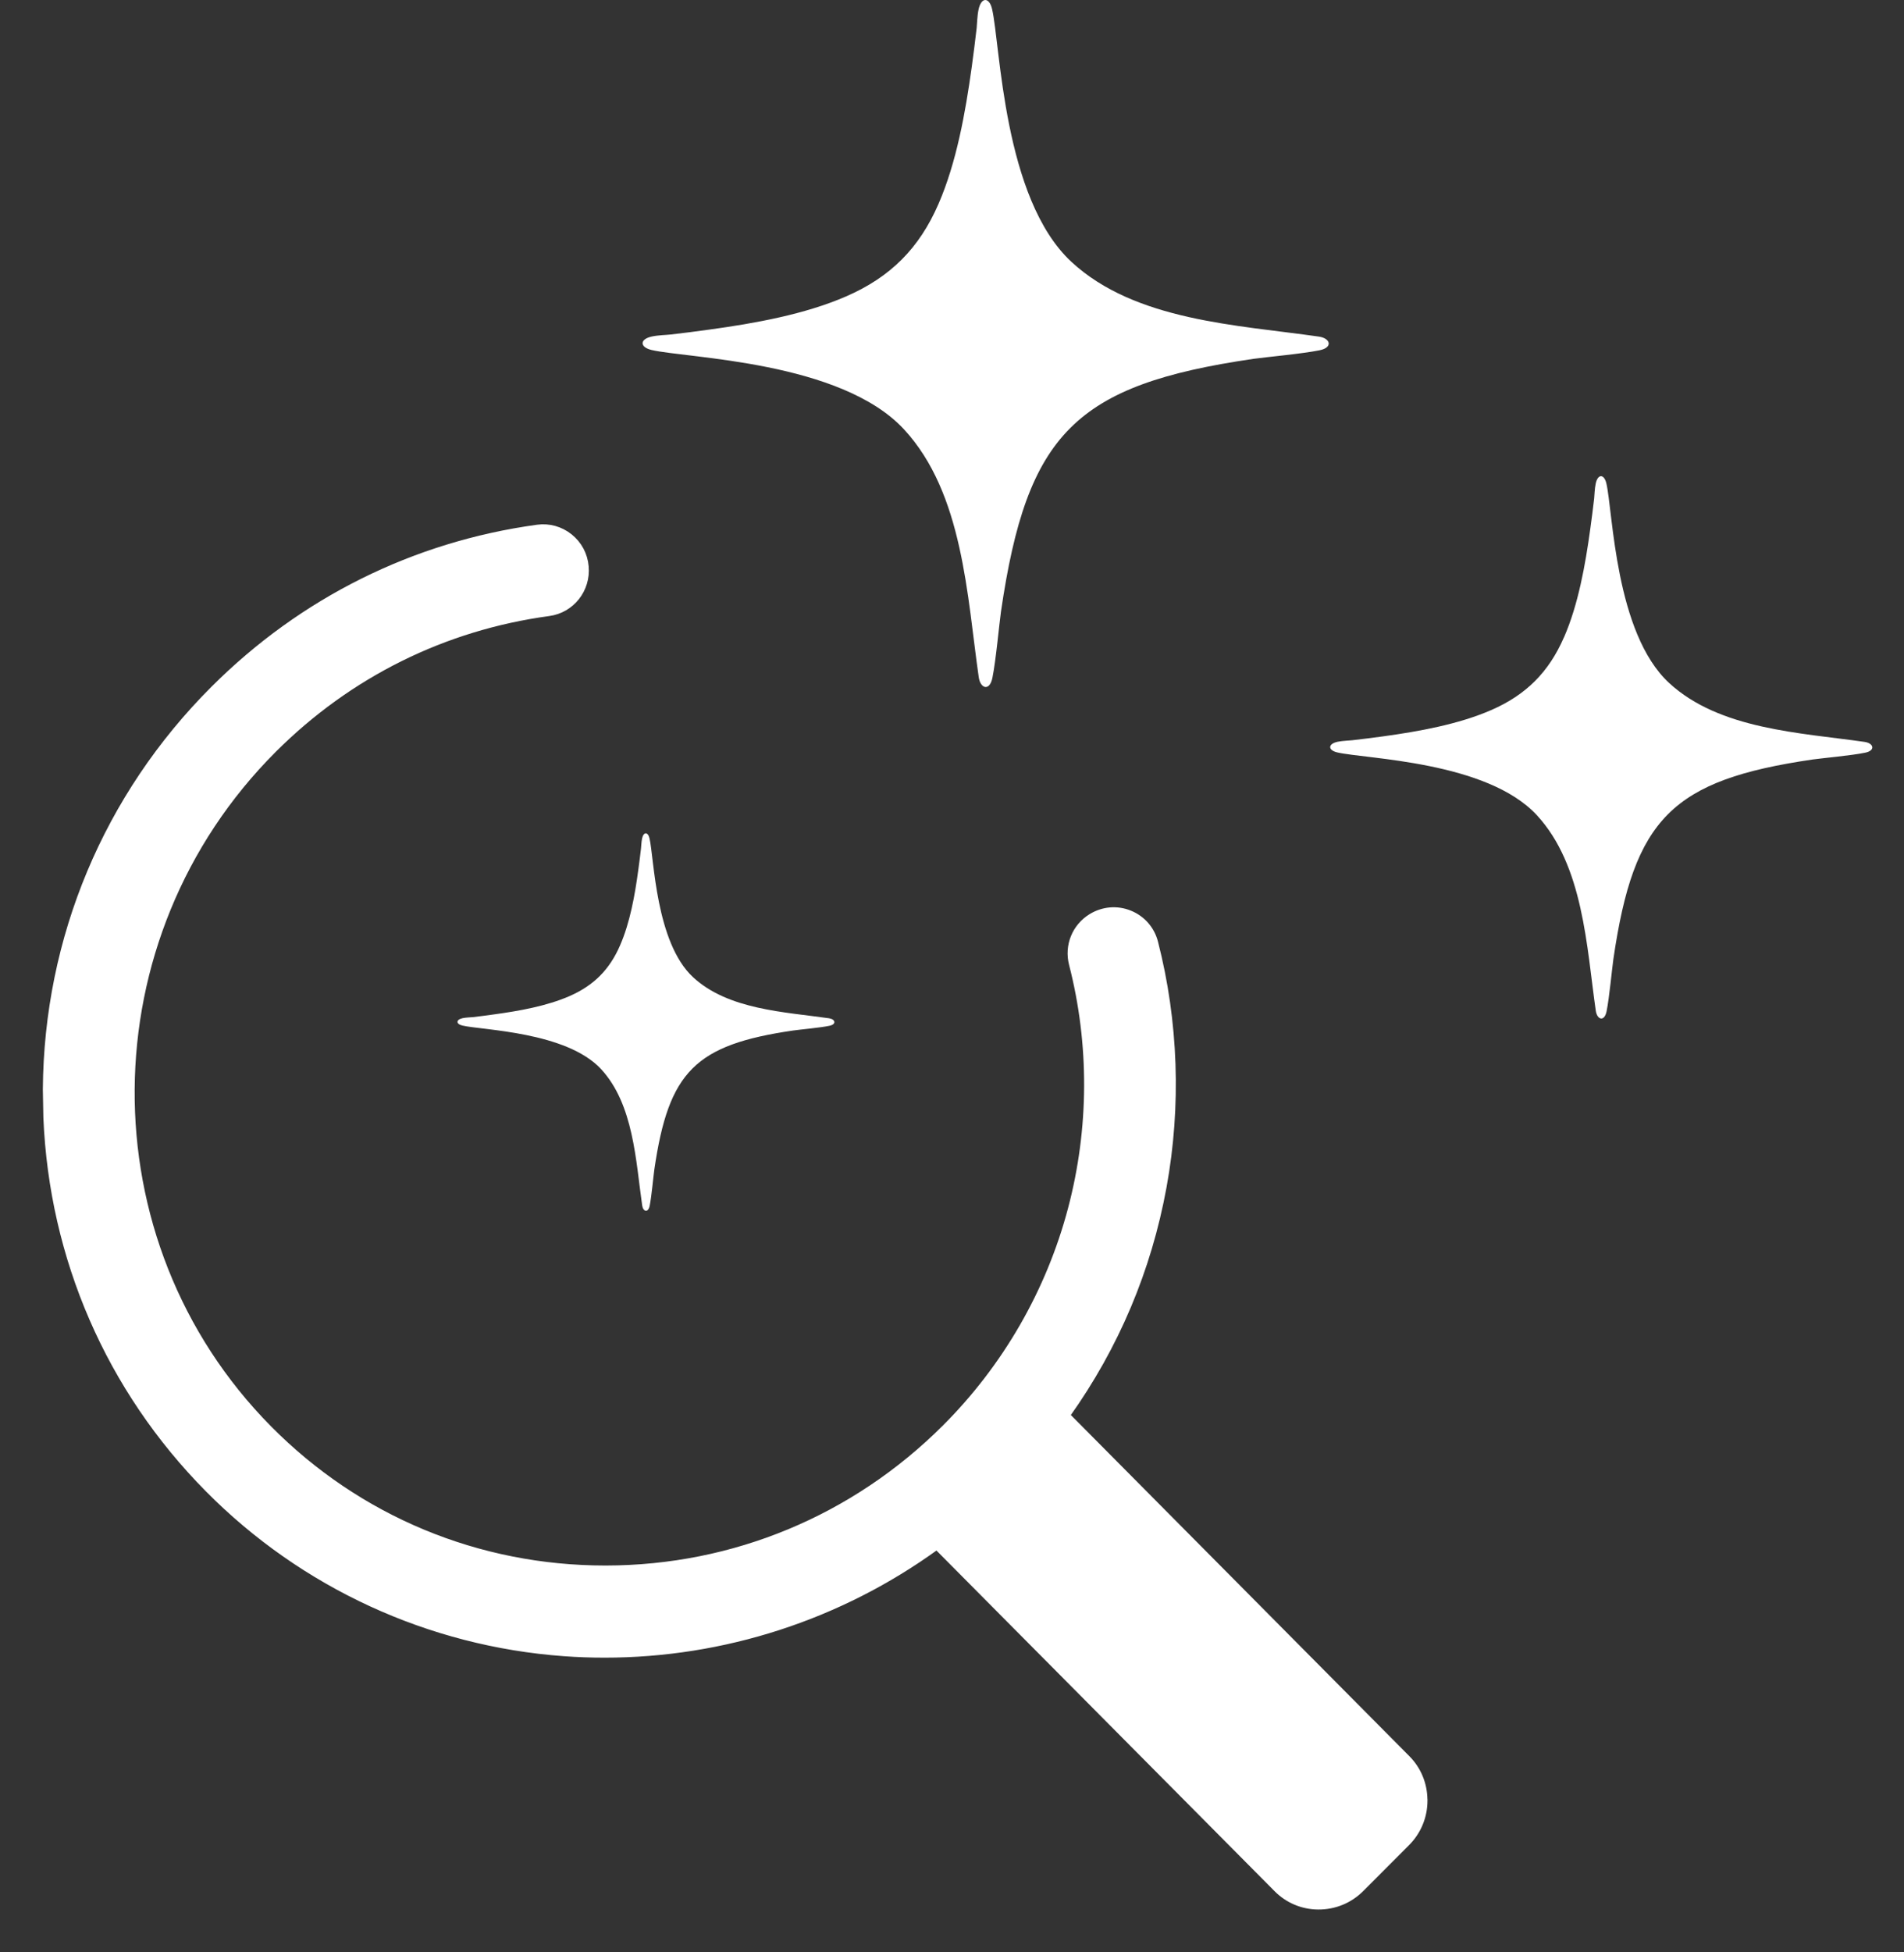 <svg width="40" height="41" viewBox="0 0 40 41" fill="none" xmlns="http://www.w3.org/2000/svg">
<rect x="0" y="0" width="40" height="41" fill="#333333" stroke="none"/>
<path d="M29.939 37.815C29.938 38.154 29.805 38.474 29.565 38.714L28.604 39.677C28.361 39.92 28.038 40.052 27.694 40.05C27.36 40.048 27.047 39.916 26.814 39.681L19.679 32.496C17.646 33.97 15.199 34.761 12.702 34.761C12.417 34.761 12.132 34.751 11.846 34.73C9.017 34.524 6.36 33.301 4.364 31.286C2.28 29.182 1.084 26.425 0.961 23.469L0.95 22.875C0.973 19.697 2.226 16.706 4.479 14.456C6.343 12.595 8.698 11.424 11.287 11.069C11.535 11.035 11.78 11.103 11.977 11.26C12.174 11.418 12.295 11.643 12.317 11.896C12.361 12.385 12.018 12.821 11.535 12.887C9.336 13.184 7.34 14.174 5.762 15.749C1.824 19.681 1.779 26.071 5.661 29.991C7.535 31.884 10.041 32.926 12.718 32.926H12.731C15.413 32.922 17.939 31.873 19.844 29.971C21.116 28.701 22.03 27.113 22.487 25.382C22.931 23.701 22.939 21.926 22.508 20.25C22.407 19.857 22.572 19.451 22.918 19.239C23.171 19.085 23.471 19.06 23.742 19.171C24.011 19.281 24.207 19.506 24.279 19.787C24.706 21.45 24.768 23.226 24.458 24.923C24.14 26.666 23.458 28.28 22.432 29.721L29.574 36.916C29.806 37.15 29.934 37.46 29.938 37.792L29.939 37.794V37.815Z" fill="url(#paint0_linear_9447_4241)" stroke="white" stroke-width="0.1"/>
<path fill-rule="evenodd" clip-rule="evenodd" d="M13.491 25.313C13.357 24.38 13.312 23.193 12.629 22.453C11.9 21.665 10.131 21.634 9.716 21.537C9.576 21.505 9.575 21.412 9.721 21.381C9.795 21.366 9.89 21.364 9.934 21.36C10.086 21.342 10.235 21.323 10.382 21.302C10.908 21.23 11.485 21.127 11.963 20.919C12.472 20.696 12.805 20.364 13.026 19.854C13.235 19.376 13.338 18.799 13.409 18.272C13.43 18.123 13.448 17.975 13.466 17.823C13.472 17.779 13.473 17.685 13.489 17.609C13.519 17.465 13.613 17.465 13.645 17.605C13.742 18.02 13.772 19.791 14.56 20.521C15.298 21.205 16.484 21.25 17.417 21.384C17.548 21.403 17.581 21.51 17.423 21.542C17.224 21.583 16.797 21.621 16.66 21.641C14.605 21.942 14.048 22.5 13.747 24.556C13.727 24.693 13.689 25.12 13.649 25.32C13.617 25.479 13.51 25.446 13.491 25.314L13.491 25.313Z" fill="white"/>
<path fill-rule="evenodd" clip-rule="evenodd" d="M32.858 13.382C33.157 12.696 33.305 11.865 33.409 11.109C33.439 10.896 33.465 10.682 33.491 10.465C33.498 10.4 33.5 10.264 33.523 10.157C33.566 9.948 33.7 9.95 33.747 10.15C33.886 10.747 33.929 13.291 35.064 14.341C36.124 15.322 37.831 15.387 39.172 15.58C39.362 15.607 39.409 15.761 39.182 15.807C38.895 15.866 38.281 15.921 38.083 15.949C35.129 16.381 34.327 17.183 33.895 20.138C33.866 20.335 33.81 20.95 33.752 21.236C33.706 21.464 33.553 21.417 33.525 21.227C33.332 19.885 33.267 18.179 32.286 17.118C31.236 15.984 28.692 15.94 28.095 15.801C27.895 15.755 27.893 15.621 28.102 15.577C28.209 15.555 28.346 15.553 28.41 15.545C28.628 15.52 28.841 15.493 29.054 15.464C29.81 15.36 30.64 15.211 31.327 14.912C32.06 14.593 32.538 14.115 32.857 13.382H32.858Z" fill="white"/>
<path fill-rule="evenodd" clip-rule="evenodd" d="M20.562 14.223C20.317 12.523 20.236 10.362 18.993 9.018C17.665 7.581 14.445 7.526 13.689 7.35C13.437 7.291 13.434 7.121 13.698 7.066C13.834 7.037 14.006 7.035 14.088 7.025C14.364 6.993 14.634 6.959 14.904 6.921C15.86 6.79 16.911 6.601 17.779 6.223C18.708 5.818 19.312 5.213 19.716 4.283C20.094 3.415 20.282 2.363 20.415 1.405C20.452 1.134 20.486 0.865 20.518 0.589C20.527 0.507 20.529 0.335 20.558 0.199C20.614 -0.065 20.783 -0.064 20.842 0.19C21.018 0.946 21.073 4.169 22.509 5.499C23.851 6.743 26.011 6.824 27.709 7.069C27.95 7.103 28.009 7.298 27.721 7.356C27.358 7.43 26.58 7.5 26.33 7.536C22.591 8.083 21.576 9.1 21.029 12.843C20.993 13.092 20.923 13.871 20.849 14.234C20.791 14.522 20.596 14.463 20.562 14.222V14.223Z" fill="white"/>
<defs>
<linearGradient id="paint0_linear_9447_4241" x1="-6.5" y1="20.555" x2="39.89" y2="29.027" gradientUnits="userSpaceOnUse">
<stop offset="0.87" stop-color="white"/>
</linearGradient>
</defs>
</svg>
